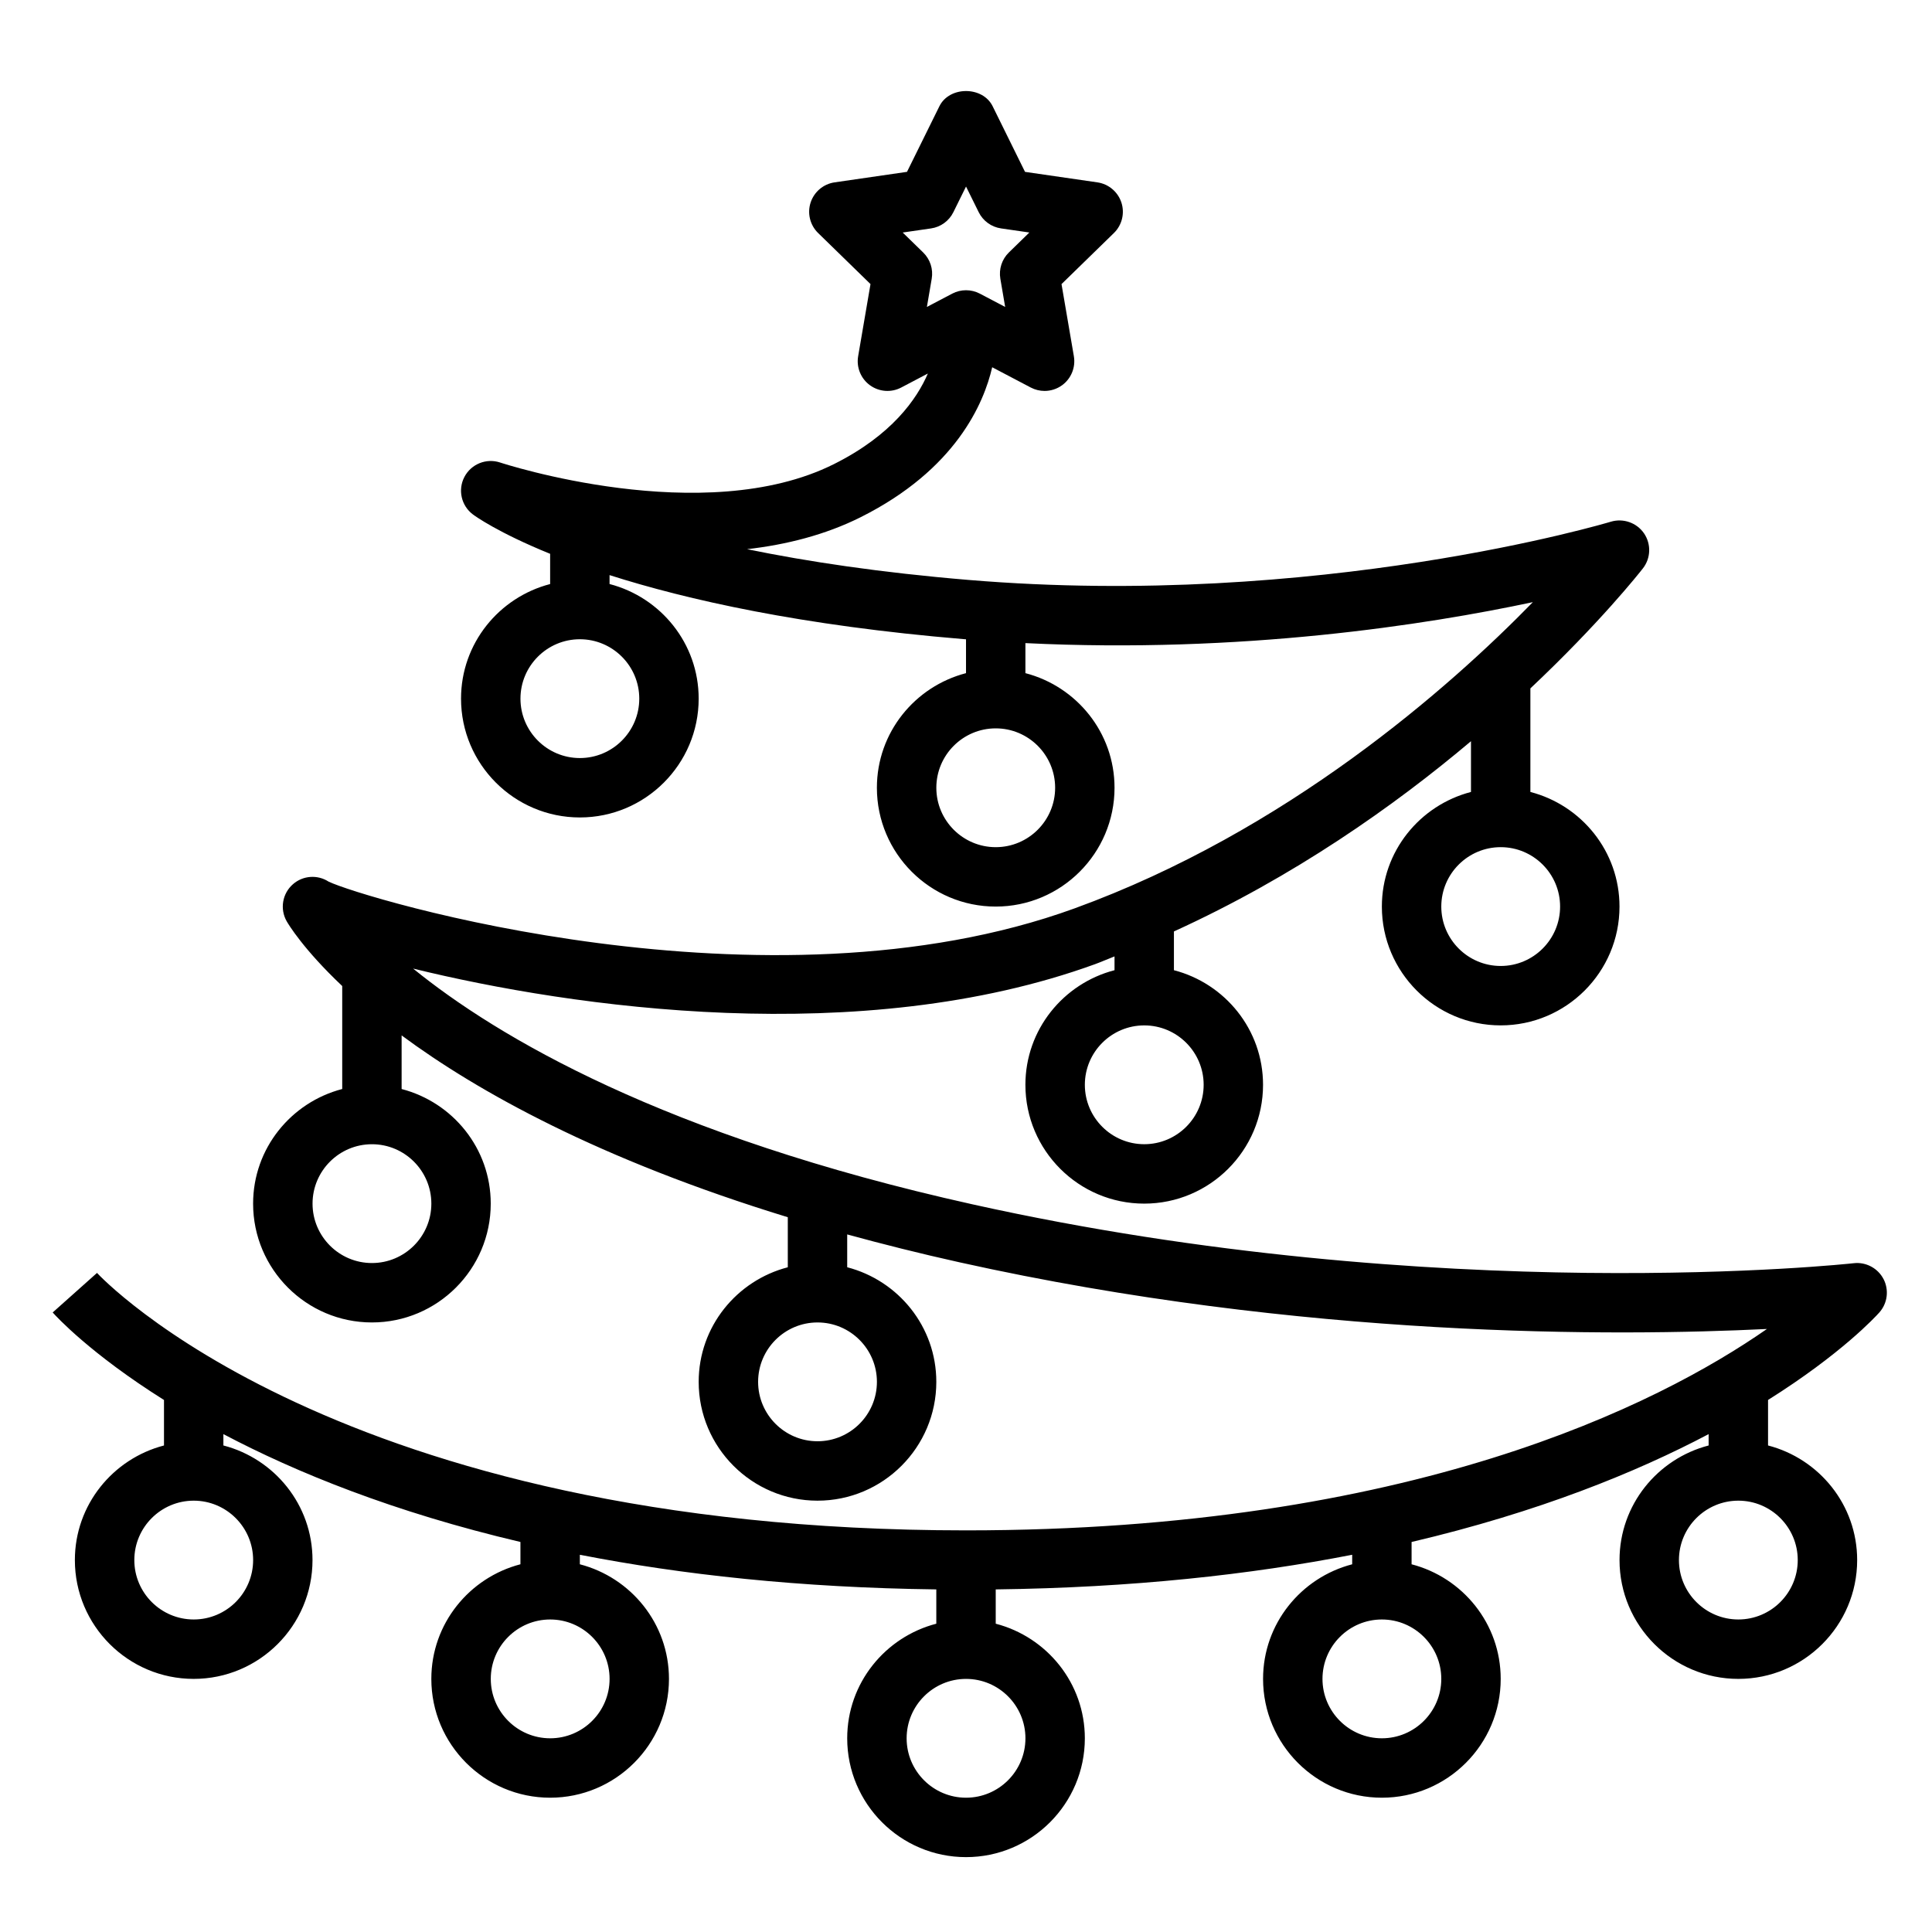 <?xml version="1.0" encoding="UTF-8"?>
<!-- The Best Svg Icon site in the world: iconSvg.co, Visit us! https://iconsvg.co -->
<svg fill="#000000" width="800px" height="800px" version="1.1" viewBox="144 144 512 512" xmlns="http://www.w3.org/2000/svg">
 <path d="m643.15 482.96c-1.5-2.891-4.66-4.562-7.871-4.199-1.086 0.125-109.71 11.922-233.57-15.602-81.832-18.184-126.01-44.43-148.23-62.477 42.258 10.371 118.8 21.332 180.7-1.16 1.766-0.645 3.438-1.395 5.18-2.066v3.656c-13.543 3.519-23.617 15.742-23.617 30.371 0 17.363 14.121 31.488 31.488 31.488 17.367 0 31.488-14.125 31.488-31.488 0-14.629-10.07-26.852-23.617-30.371v-10.27c31.742-14.465 58.348-33.219 78.723-50.414v13.449c-13.547 3.523-23.617 15.742-23.617 30.371 0 17.363 14.121 31.488 31.488 31.488 17.367 0 31.488-14.125 31.488-31.488 0-14.629-10.07-26.852-23.617-30.371v-27.445c18.336-17.273 28.852-30.562 29.828-31.816 2.106-2.707 2.215-6.465 0.277-9.289-1.953-2.828-5.527-4.047-8.777-3.07-0.762 0.23-77.566 23.176-170.24 15.43-23.332-1.945-42.727-4.875-58.672-8.148 10.348-1.184 20.664-3.762 30.051-8.453 25.32-12.66 32.727-30.285 34.906-39.762l10.227 5.375c1.145 0.602 2.406 0.902 3.66 0.902 1.629 0 3.25-0.508 4.629-1.504 2.422-1.762 3.637-4.746 3.129-7.699l-3.273-19.109 13.883-13.535c2.144-2.09 2.914-5.219 1.992-8.066-0.93-2.848-3.391-4.926-6.359-5.359l-19.188-2.785-8.578-17.387c-2.644-5.375-11.469-5.375-14.113 0l-8.586 17.383-19.188 2.785c-2.969 0.43-5.426 2.512-6.359 5.359-0.922 2.848-0.152 5.977 1.992 8.066l13.883 13.535-3.273 19.109c-0.508 2.953 0.707 5.938 3.129 7.699 2.438 1.77 5.656 1.992 8.289 0.602l7.055-3.707c-2.898 6.738-9.543 16.332-24.898 24.008-34.48 17.25-87.914-0.242-88.445-0.422-3.676-1.223-7.68 0.398-9.473 3.809-1.793 3.422-0.84 7.637 2.254 9.953 0.559 0.426 6.719 4.852 20.461 10.43v8.012c-13.543 3.519-23.613 15.738-23.613 30.367 0 17.363 14.121 31.488 31.488 31.488 17.367 0 31.488-14.125 31.488-31.488 0-14.629-10.07-26.852-23.617-30.371v-2.363c20.5 6.535 50.77 13.375 93.812 16.961 0.219 0.023 0.43 0.031 0.652 0.051v8.969c-13.547 3.523-23.617 15.742-23.617 30.371 0 17.363 14.121 31.488 31.488 31.488 17.367 0 31.488-14.125 31.488-31.488 0-14.629-10.07-26.852-23.617-30.371v-7.961c57.277 2.816 106.36-4.867 134.48-10.855-22.203 22.746-65.215 60.707-121.43 81.148-81.797 29.754-189.04-2.848-197.72-7.09-2.914-1.883-6.766-1.641-9.426 0.68-2.836 2.465-3.527 6.586-1.668 9.844 0.449 0.785 4.445 7.449 14.711 17.148v27.293c-13.547 3.523-23.617 15.746-23.617 30.375 0 17.363 14.121 31.488 31.488 31.488 17.367 0 31.488-14.125 31.488-31.488 0-14.629-10.07-26.852-23.617-30.371v-14.207c20.137 14.895 52.352 32.871 102.34 48.18v13.262c-13.543 3.516-23.617 15.738-23.617 30.367 0 17.363 14.121 31.488 31.488 31.488 17.367 0 31.488-14.125 31.488-31.488 0-14.629-10.07-26.852-23.617-30.371v-8.699c9.379 2.57 19.25 5.055 29.781 7.394 91.066 20.238 174.12 19.625 213.96 17.664-28.844 20.066-94.465 53.371-212.25 53.371-166.91 0-229.68-67.543-230.3-68.227l-11.746 10.48c0.965 1.086 10.078 10.992 29.496 23.191v12.059c-13.543 3.519-23.617 15.738-23.617 30.367 0 17.363 14.121 31.488 31.488 31.488 17.367 0 31.488-14.125 31.488-31.488 0-14.629-10.07-26.852-23.617-30.371v-3.008c19.188 10.121 45.074 20.672 78.719 28.582v5.91c-13.539 3.527-23.613 15.746-23.613 30.375 0 17.363 14.121 31.488 31.488 31.488 17.367 0 31.488-14.125 31.488-31.488 0-14.629-10.07-26.852-23.617-30.371v-2.523c26.898 5.254 58.254 8.727 94.465 9.18v9.09c-13.543 3.519-23.613 15.742-23.613 30.371 0 17.363 14.121 31.488 31.488 31.488s31.488-14.125 31.488-31.488c0-14.629-10.07-26.852-23.617-30.371v-9.09c36.211-0.449 67.562-3.926 94.465-9.18v2.523c-13.547 3.523-23.617 15.742-23.617 30.371 0 17.363 14.121 31.488 31.488 31.488 17.367 0 31.488-14.125 31.488-31.488 0-14.629-10.07-26.852-23.617-30.371v-5.91c33.645-7.91 59.531-18.461 78.719-28.582v3.008c-13.543 3.519-23.613 15.738-23.613 30.367 0 17.363 14.121 31.488 31.488 31.488s31.488-14.125 31.488-31.488c0-14.629-10.07-26.852-23.617-30.371v-12.059c19.418-12.199 28.535-22.105 29.496-23.188 2.168-2.438 2.606-5.961 1.109-8.855zm-180.17-51.477c0 8.684-7.066 15.742-15.742 15.742-8.68 0-15.742-7.062-15.742-15.742 0-8.684 7.066-15.742 15.742-15.742 8.676-0.004 15.742 7.059 15.742 15.742zm94.461-47.234c0 8.684-7.066 15.742-15.742 15.742-8.68 0-15.742-7.062-15.742-15.742 0-8.684 7.066-15.742 15.742-15.742 8.68 0 15.742 7.059 15.742 15.742zm-168.79-173.34-5.426-5.289 7.504-1.086c2.566-0.371 4.781-1.984 5.926-4.309l3.352-6.793 3.352 6.789c1.145 2.324 3.359 3.938 5.926 4.309l7.504 1.086-5.426 5.289c-1.852 1.805-2.699 4.414-2.262 6.965l1.277 7.473-6.711-3.527c-1.148-0.602-2.402-0.902-3.66-0.902-1.262 0-2.516 0.301-3.66 0.902l-6.711 3.527 1.277-7.473c0.438-2.551-0.41-5.156-2.262-6.961zm-75.238 118.24c0 8.684-7.066 15.742-15.742 15.742-8.68 0-15.742-7.062-15.742-15.742 0-8.684 7.066-15.742 15.742-15.742 8.676 0 15.742 7.062 15.742 15.742zm110.21 23.617c0 8.684-7.066 15.742-15.742 15.742-8.68 0-15.742-7.062-15.742-15.742 0-8.684 7.066-15.742 15.742-15.742 8.68 0 15.742 7.059 15.742 15.742zm-165.31 110.21c0 8.684-7.066 15.742-15.742 15.742-8.68 0-15.742-7.062-15.742-15.742 0-8.684 7.066-15.742 15.742-15.742 8.68-0.004 15.742 7.059 15.742 15.742zm118.08 47.23c0 8.684-7.066 15.742-15.742 15.742-8.68 0-15.742-7.062-15.742-15.742 0-8.684 7.066-15.742 15.742-15.742 8.676-0.004 15.742 7.059 15.742 15.742zm-165.31 47.23c0 8.684-7.066 15.742-15.742 15.742-8.68 0-15.742-7.062-15.742-15.742 0-8.684 7.066-15.742 15.742-15.742s15.742 7.062 15.742 15.742zm94.465 31.488c0 8.684-7.066 15.742-15.742 15.742-8.68 0-15.742-7.062-15.742-15.742 0-8.684 7.066-15.742 15.742-15.742s15.742 7.059 15.742 15.742zm220.41 0c0 8.684-7.066 15.742-15.742 15.742-8.68 0-15.742-7.062-15.742-15.742 0-8.684 7.066-15.742 15.742-15.742 8.68 0 15.742 7.059 15.742 15.742zm94.465-31.488c0 8.684-7.066 15.742-15.742 15.742-8.68 0-15.742-7.062-15.742-15.742 0-8.684 7.066-15.742 15.742-15.742 8.68 0 15.742 7.062 15.742 15.742zm-204.67 47.234c0 8.684-7.066 15.742-15.742 15.742-8.68 0-15.742-7.062-15.742-15.742 0-8.684 7.066-15.742 15.742-15.742 8.676-0.004 15.742 7.059 15.742 15.742z"/>
</svg>